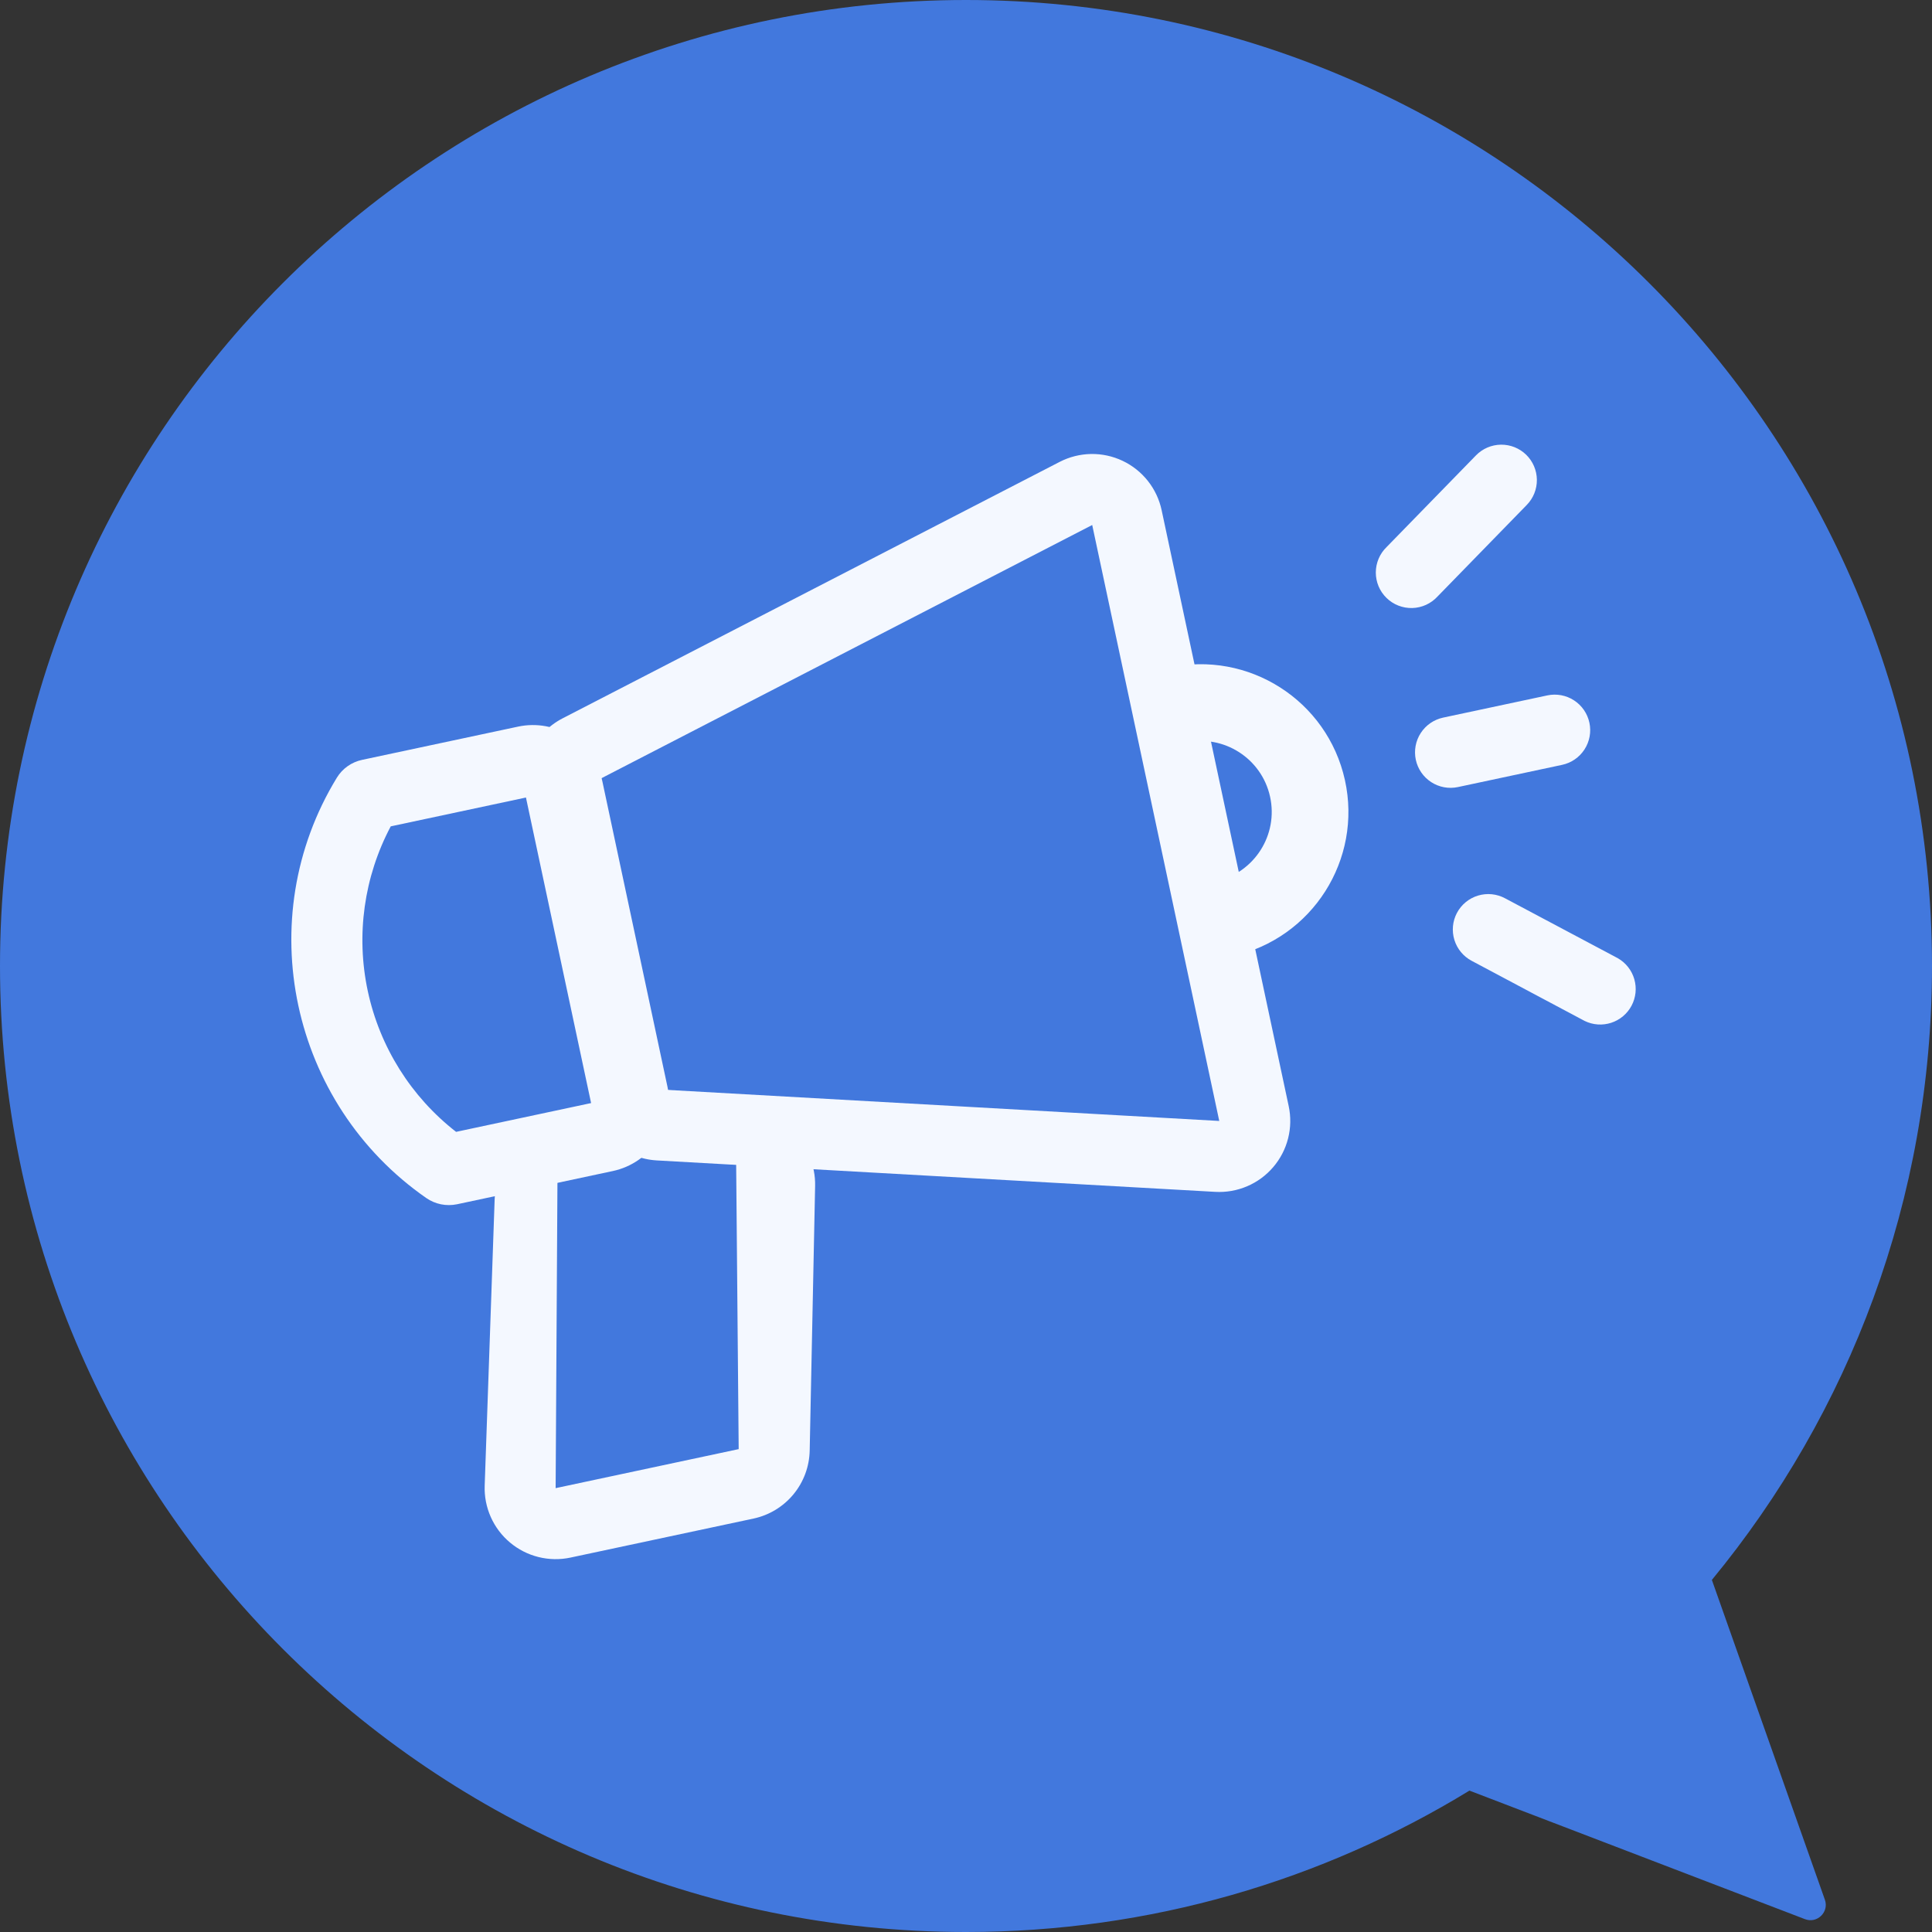 <svg width="126" height="126" viewBox="0 0 126 126" fill="none" xmlns="http://www.w3.org/2000/svg">
<rect x="0" y="0" width="126" height="126" fill="#333333" stroke="none"/>
<path fill-rule="evenodd" clip-rule="evenodd" d="M111.644 103.038C120.613 92.153 126 78.206 126 63C126 28.206 97.794 0 63 0C28.206 0 0 28.206 0 63C0 97.794 28.206 126 63 126C75.03 126 86.272 122.628 95.833 116.779L117.714 125.162C118.51 125.467 119.299 124.699 119.014 123.895L111.644 103.038Z" fill="#4278DD"/>
<path fill-rule="evenodd" clip-rule="evenodd" d="M82.829 51.951C82.276 49.453 79.802 47.877 77.304 48.43L76.223 43.548C81.416 42.398 86.56 45.675 87.711 50.869C88.861 56.063 85.584 61.206 80.39 62.357L79.308 57.475C81.806 56.922 83.382 54.448 82.829 51.951Z" fill="#F4F8FF"/>
<path fill-rule="evenodd" clip-rule="evenodd" d="M38.813 50.966L43.096 71.056L79.517 73.106L71.231 34.239L38.813 50.966ZM38.567 72.021C38.779 73.015 39.312 73.912 40.083 74.573C40.855 75.234 41.822 75.623 42.837 75.68L79.257 77.73C79.969 77.77 80.68 77.645 81.335 77.365C81.99 77.086 82.572 76.659 83.035 76.117C83.499 75.576 83.831 74.935 84.006 74.245C84.181 73.554 84.194 72.832 84.045 72.136L75.759 33.274C75.611 32.577 75.304 31.925 74.862 31.366C74.421 30.808 73.856 30.358 73.213 30.054C72.569 29.749 71.864 29.596 71.152 29.608C70.44 29.621 69.74 29.797 69.108 30.123L36.69 46.849C35.787 47.315 35.062 48.065 34.628 48.983C34.193 49.902 34.072 50.938 34.284 51.931L38.567 72.021Z" fill="#F4F8FF"/>
<path fill-rule="evenodd" clip-rule="evenodd" d="M29.745 73.817L39.002 71.843L34.754 51.916L25.483 53.893C23.736 57.185 23.206 60.987 23.985 64.631C24.765 68.275 26.804 71.528 29.745 73.817ZM39.968 76.372C41.169 76.116 42.219 75.393 42.888 74.363C43.556 73.332 43.787 72.079 43.531 70.878L39.283 50.951C39.027 49.75 38.304 48.7 37.274 48.031C36.243 47.363 34.99 47.132 33.788 47.388L23.612 49.557C23.273 49.629 22.952 49.77 22.669 49.97C22.386 50.17 22.147 50.426 21.967 50.722C16.344 59.927 18.946 71.976 27.801 78.133C28.09 78.333 28.417 78.472 28.762 78.542C29.106 78.611 29.461 78.61 29.805 78.539L39.968 76.372Z" fill="#F4F8FF"/>
<path fill-rule="evenodd" clip-rule="evenodd" d="M48 74.764L36.362 75.919L36.237 97.053L48.175 94.508L48 74.764ZM36.43 73.798C35.316 73.908 34.279 74.419 33.512 75.235C32.745 76.052 32.3 77.119 32.259 78.238L31.61 96.889C31.585 97.593 31.72 98.292 32.007 98.936C32.293 99.579 32.722 100.148 33.261 100.6C33.8 101.053 34.435 101.376 35.118 101.546C35.801 101.716 36.514 101.729 37.203 101.582L49.141 99.037C50.163 98.819 51.081 98.262 51.746 97.457C52.412 96.651 52.785 95.645 52.806 94.6L53.16 77.338C53.174 76.682 53.048 76.032 52.792 75.428C52.535 74.825 52.154 74.284 51.672 73.839C51.191 73.394 50.62 73.057 49.999 72.849C49.377 72.641 48.718 72.567 48.066 72.633L36.43 73.798ZM99.534 29.658C99.973 30.087 100.223 30.672 100.231 31.286C100.238 31.9 100.002 32.491 99.573 32.93L93.746 38.908C93.536 39.136 93.282 39.319 93.001 39.447C92.719 39.575 92.414 39.646 92.104 39.654C91.794 39.662 91.486 39.608 91.198 39.495C90.909 39.383 90.647 39.213 90.425 38.996C90.203 38.78 90.027 38.522 89.907 38.236C89.787 37.95 89.726 37.643 89.727 37.334C89.728 37.024 89.79 36.718 89.912 36.432C90.033 36.148 90.21 35.89 90.433 35.675L96.261 29.697C96.69 29.258 97.275 29.008 97.889 29C98.503 28.993 99.094 29.229 99.534 29.658ZM92.335 49.549C92.207 48.948 92.323 48.321 92.657 47.806C92.991 47.291 93.516 46.93 94.117 46.801L100.91 45.353C101.511 45.225 102.138 45.341 102.653 45.675C103.168 46.009 103.529 46.534 103.657 47.135C103.786 47.735 103.67 48.362 103.336 48.877C103.002 49.393 102.476 49.754 101.876 49.882L95.083 51.33C94.482 51.458 93.855 51.343 93.34 51.008C92.825 50.674 92.463 50.149 92.335 49.549ZM95.019 59.535C95.162 59.267 95.356 59.029 95.591 58.836C95.826 58.642 96.097 58.497 96.388 58.409C96.68 58.321 96.985 58.29 97.288 58.32C97.591 58.35 97.885 58.439 98.153 58.583L105.522 62.499C106.041 62.8 106.423 63.29 106.587 63.866C106.752 64.442 106.687 65.06 106.405 65.59C106.124 66.119 105.648 66.518 105.078 66.704C104.508 66.889 103.888 66.847 103.349 66.584L95.979 62.663C95.437 62.376 95.031 61.885 94.851 61.298C94.671 60.711 94.731 60.077 95.019 59.535Z" fill="#F4F8FF"/>
</svg>
